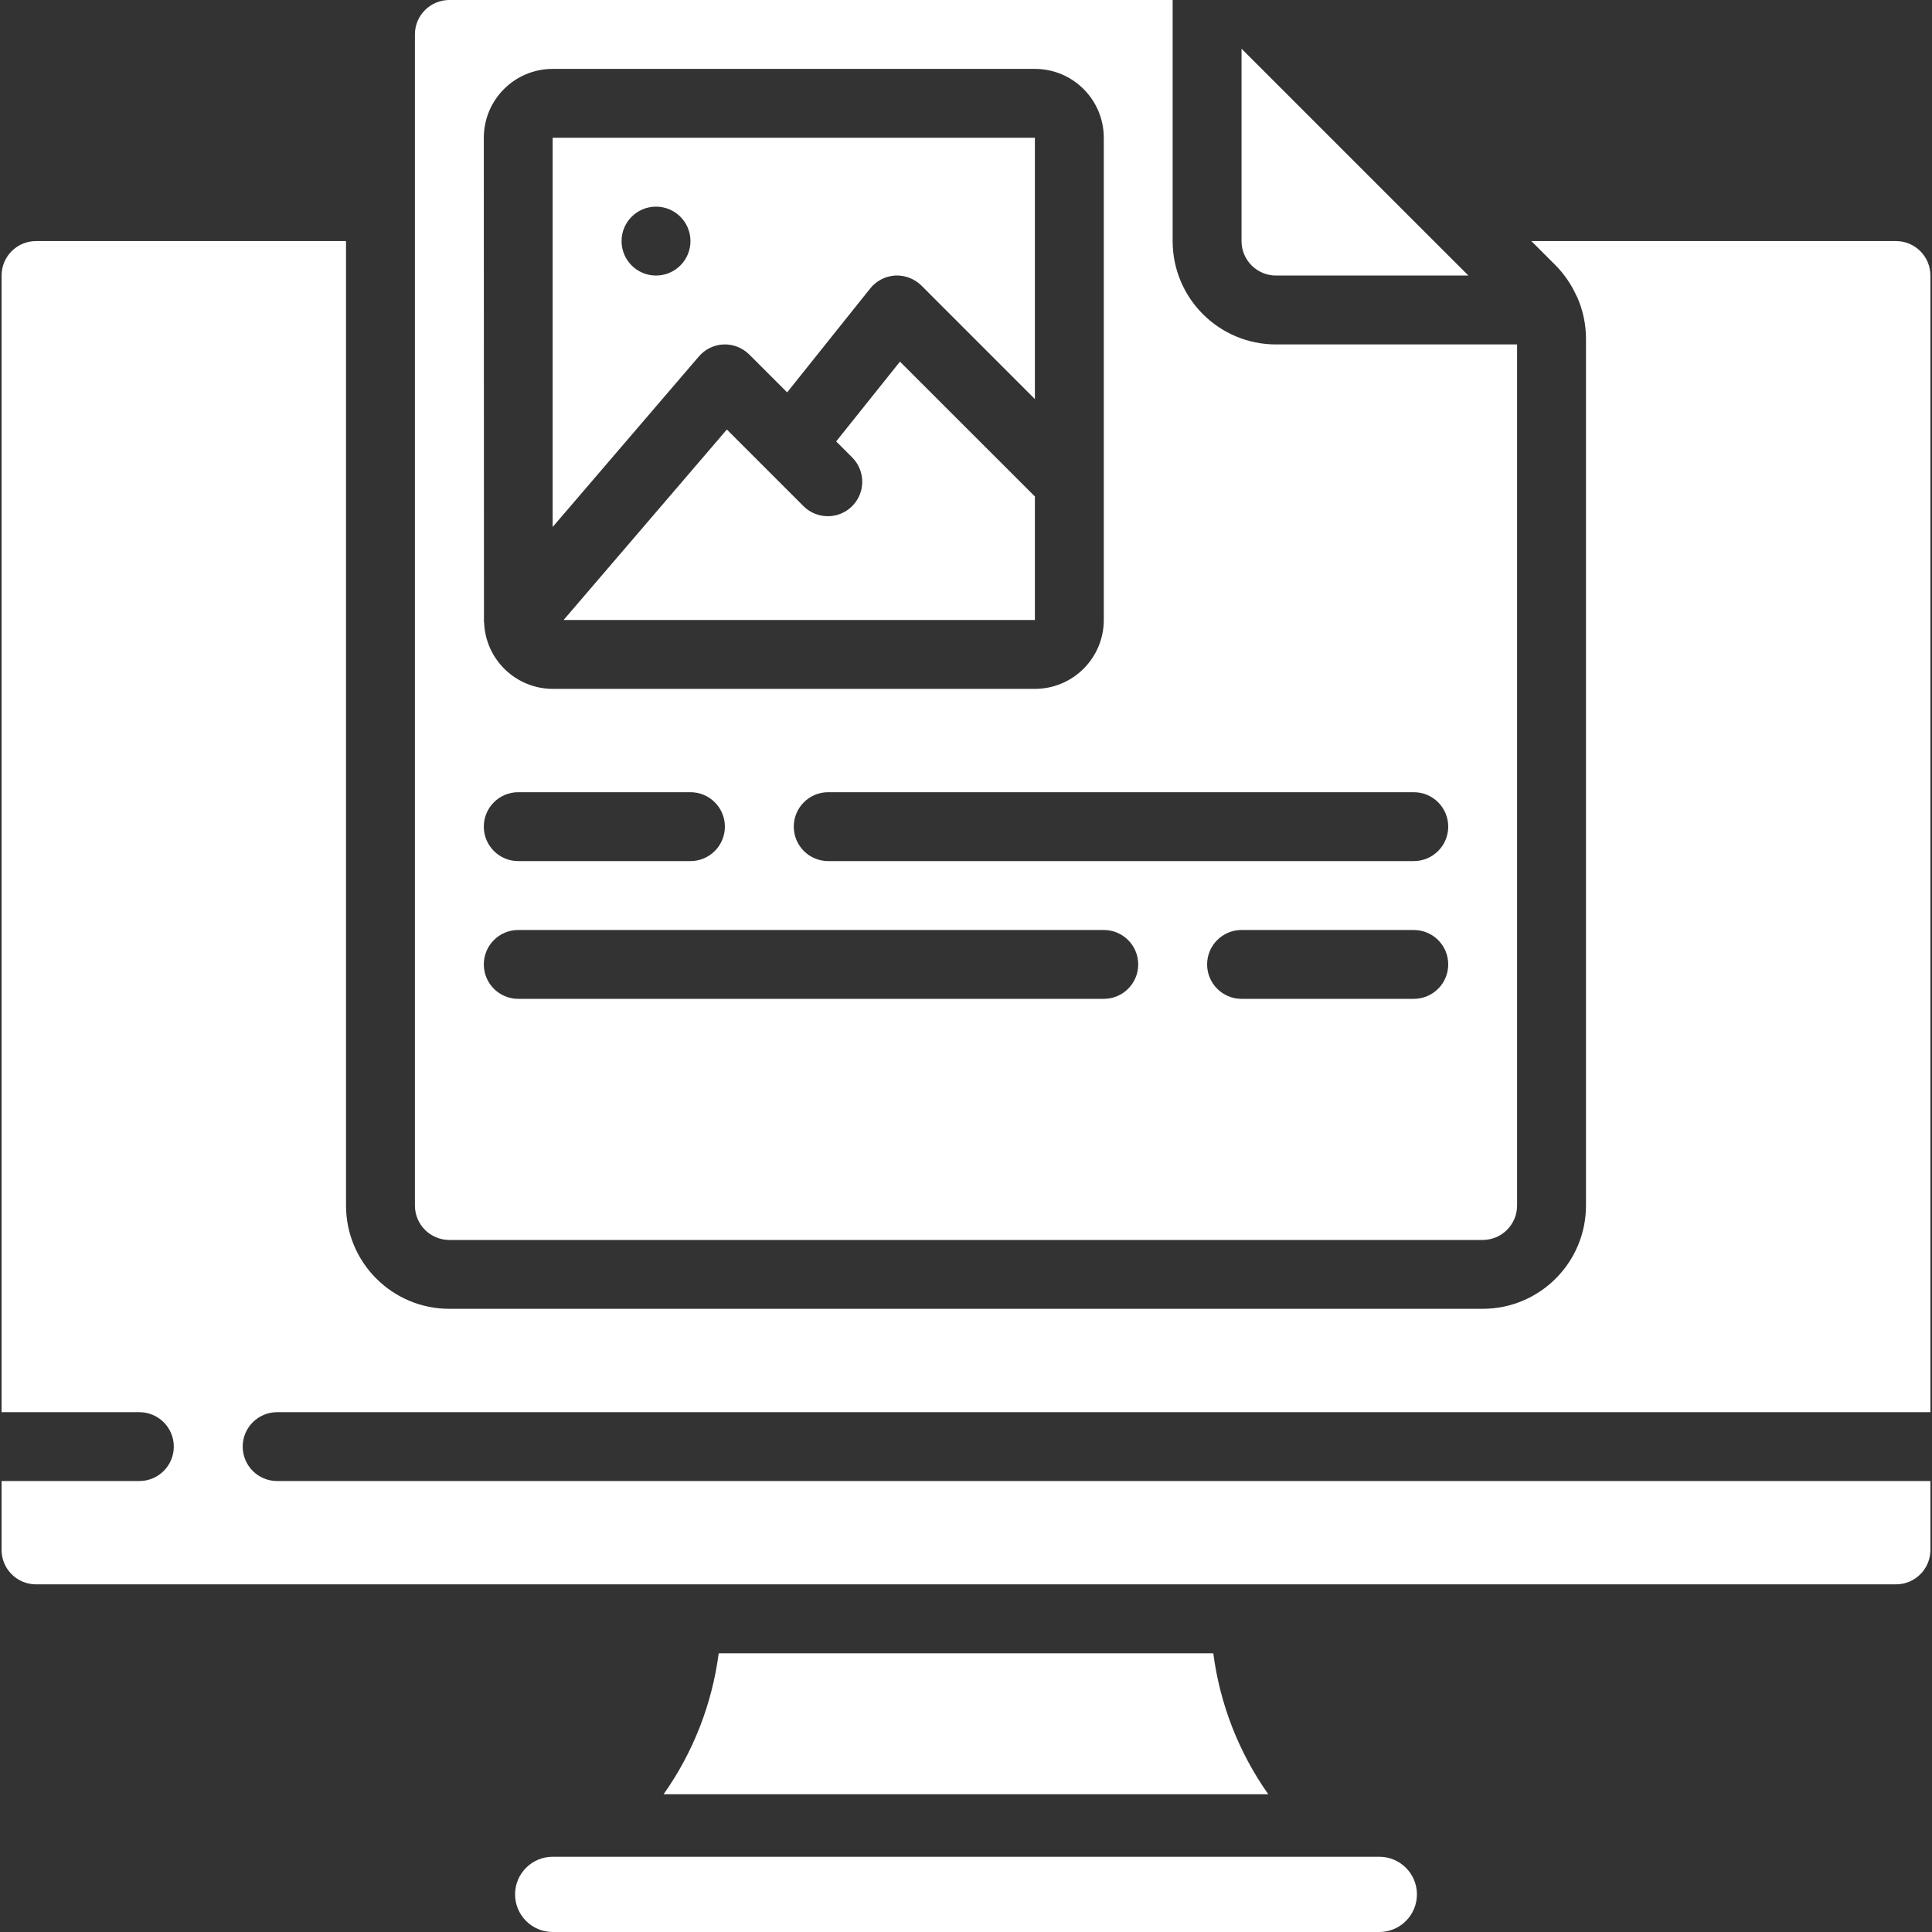 <?xml version="1.0" encoding="UTF-8"?> <svg xmlns="http://www.w3.org/2000/svg" width="50" height="50" viewBox="0 0 50 50" fill="none"><rect x="0" y="0" width="50" height="50" fill="#333333" stroke="none"/> <g clip-path="url(#clip0_133_382)"> <path d="M18.6 42.787C18.428 44.101 17.939 45.353 17.174 46.435H32.823C32.059 45.353 31.571 44.101 31.4 42.787H18.6Z" fill="white"></path> <path d="M11.629 32.09H38.371C38.863 32.09 39.262 31.691 39.262 31.199V8.914H33.023C31.546 8.914 30.348 7.717 30.348 6.24V0H11.629C11.137 0 10.738 0.399 10.738 0.891V31.199C10.738 31.691 11.137 32.09 11.629 32.09V32.09ZM36.588 25.85H32.131C31.639 25.85 31.24 25.451 31.24 24.959C31.24 24.467 31.639 24.068 32.131 24.068H36.588C37.081 24.068 37.48 24.467 37.48 24.959C37.48 25.451 37.081 25.85 36.588 25.85ZM36.588 20.502C37.081 20.502 37.48 20.901 37.48 21.393C37.48 21.886 37.08 22.285 36.588 22.285H21.434C20.942 22.285 20.543 21.886 20.543 21.393C20.543 20.901 20.942 20.502 21.434 20.502H36.588ZM12.521 3.566C12.521 2.581 13.319 1.783 14.303 1.783H26.783C27.767 1.783 28.566 2.581 28.566 3.566V16.045C28.566 17.03 27.767 17.828 26.783 17.828H14.303C13.358 17.824 12.58 17.083 12.53 16.139C12.53 16.123 12.53 16.108 12.525 16.093C12.52 16.078 12.525 16.061 12.525 16.045L12.521 3.566ZM13.412 20.502H17.869C18.361 20.502 18.76 20.901 18.76 21.393C18.76 21.886 18.361 22.285 17.869 22.285H13.412C12.92 22.285 12.521 21.886 12.521 21.393C12.521 20.901 12.92 20.502 13.412 20.502ZM13.412 24.068H28.566C29.058 24.068 29.457 24.467 29.457 24.959C29.457 25.451 29.058 25.85 28.566 25.85H13.412C12.92 25.85 12.521 25.451 12.521 24.959C12.521 24.467 12.92 24.068 13.412 24.068V24.068Z" fill="white"></path> <path d="M49.068 6.239H39.631L40.262 6.87C40.481 7.093 40.66 7.353 40.79 7.638C40.799 7.657 40.811 7.672 40.818 7.691C40.967 8.028 41.044 8.392 41.045 8.76V31.198C41.045 32.675 39.848 33.872 38.371 33.872H11.629C10.152 33.872 8.955 32.675 8.955 31.198V6.239H0.932C0.44 6.239 0.041 6.638 0.041 7.131V36.547H3.607C4.099 36.547 4.498 36.946 4.498 37.438C4.498 37.93 4.099 38.329 3.607 38.329H0.041V40.112C0.041 40.604 0.44 41.003 0.932 41.003H49.068C49.56 41.003 49.959 40.604 49.959 40.112V38.329H7.172C6.68 38.329 6.281 37.93 6.281 37.438C6.281 36.946 6.68 36.547 7.172 36.547H49.959V7.131C49.959 6.638 49.56 6.239 49.068 6.239V6.239Z" fill="white"></path> <path d="M18.726 8.914C18.974 8.905 19.214 9 19.39 9.174L20.371 10.155L22.521 7.465C22.679 7.267 22.914 7.146 23.167 7.131C23.42 7.119 23.667 7.214 23.847 7.391L26.783 10.328V3.565H14.303V13.638L18.084 9.228C18.245 9.038 18.478 8.924 18.726 8.914V8.914ZM16.977 7.131C16.485 7.131 16.086 6.732 16.086 6.24C16.086 5.747 16.485 5.348 16.977 5.348C17.47 5.348 17.869 5.747 17.869 6.24C17.869 6.732 17.47 7.131 16.977 7.131Z" fill="white"></path> <path d="M21.64 11.424L22.065 11.849C22.402 12.199 22.398 12.755 22.054 13.099C21.71 13.443 21.154 13.447 20.804 13.109L18.811 11.116L14.586 16.045H26.783V12.849L23.291 9.359L21.64 11.424Z" fill="white"></path> <path d="M33.023 7.131H38.002L36.85 5.98L32.131 1.261V6.24C32.131 6.732 32.53 7.131 33.023 7.131Z" fill="white"></path> <path d="M35.697 48.053H14.303C13.766 48.053 13.33 48.489 13.33 49.026C13.33 49.564 13.766 50 14.303 50H35.697C36.234 50 36.67 49.564 36.67 49.026C36.67 48.489 36.234 48.053 35.697 48.053Z" fill="white"></path> </g> <defs> <clipPath id="clip0_133_382"> <rect width="50" height="50" fill="white"></rect> </clipPath> </defs> </svg> 